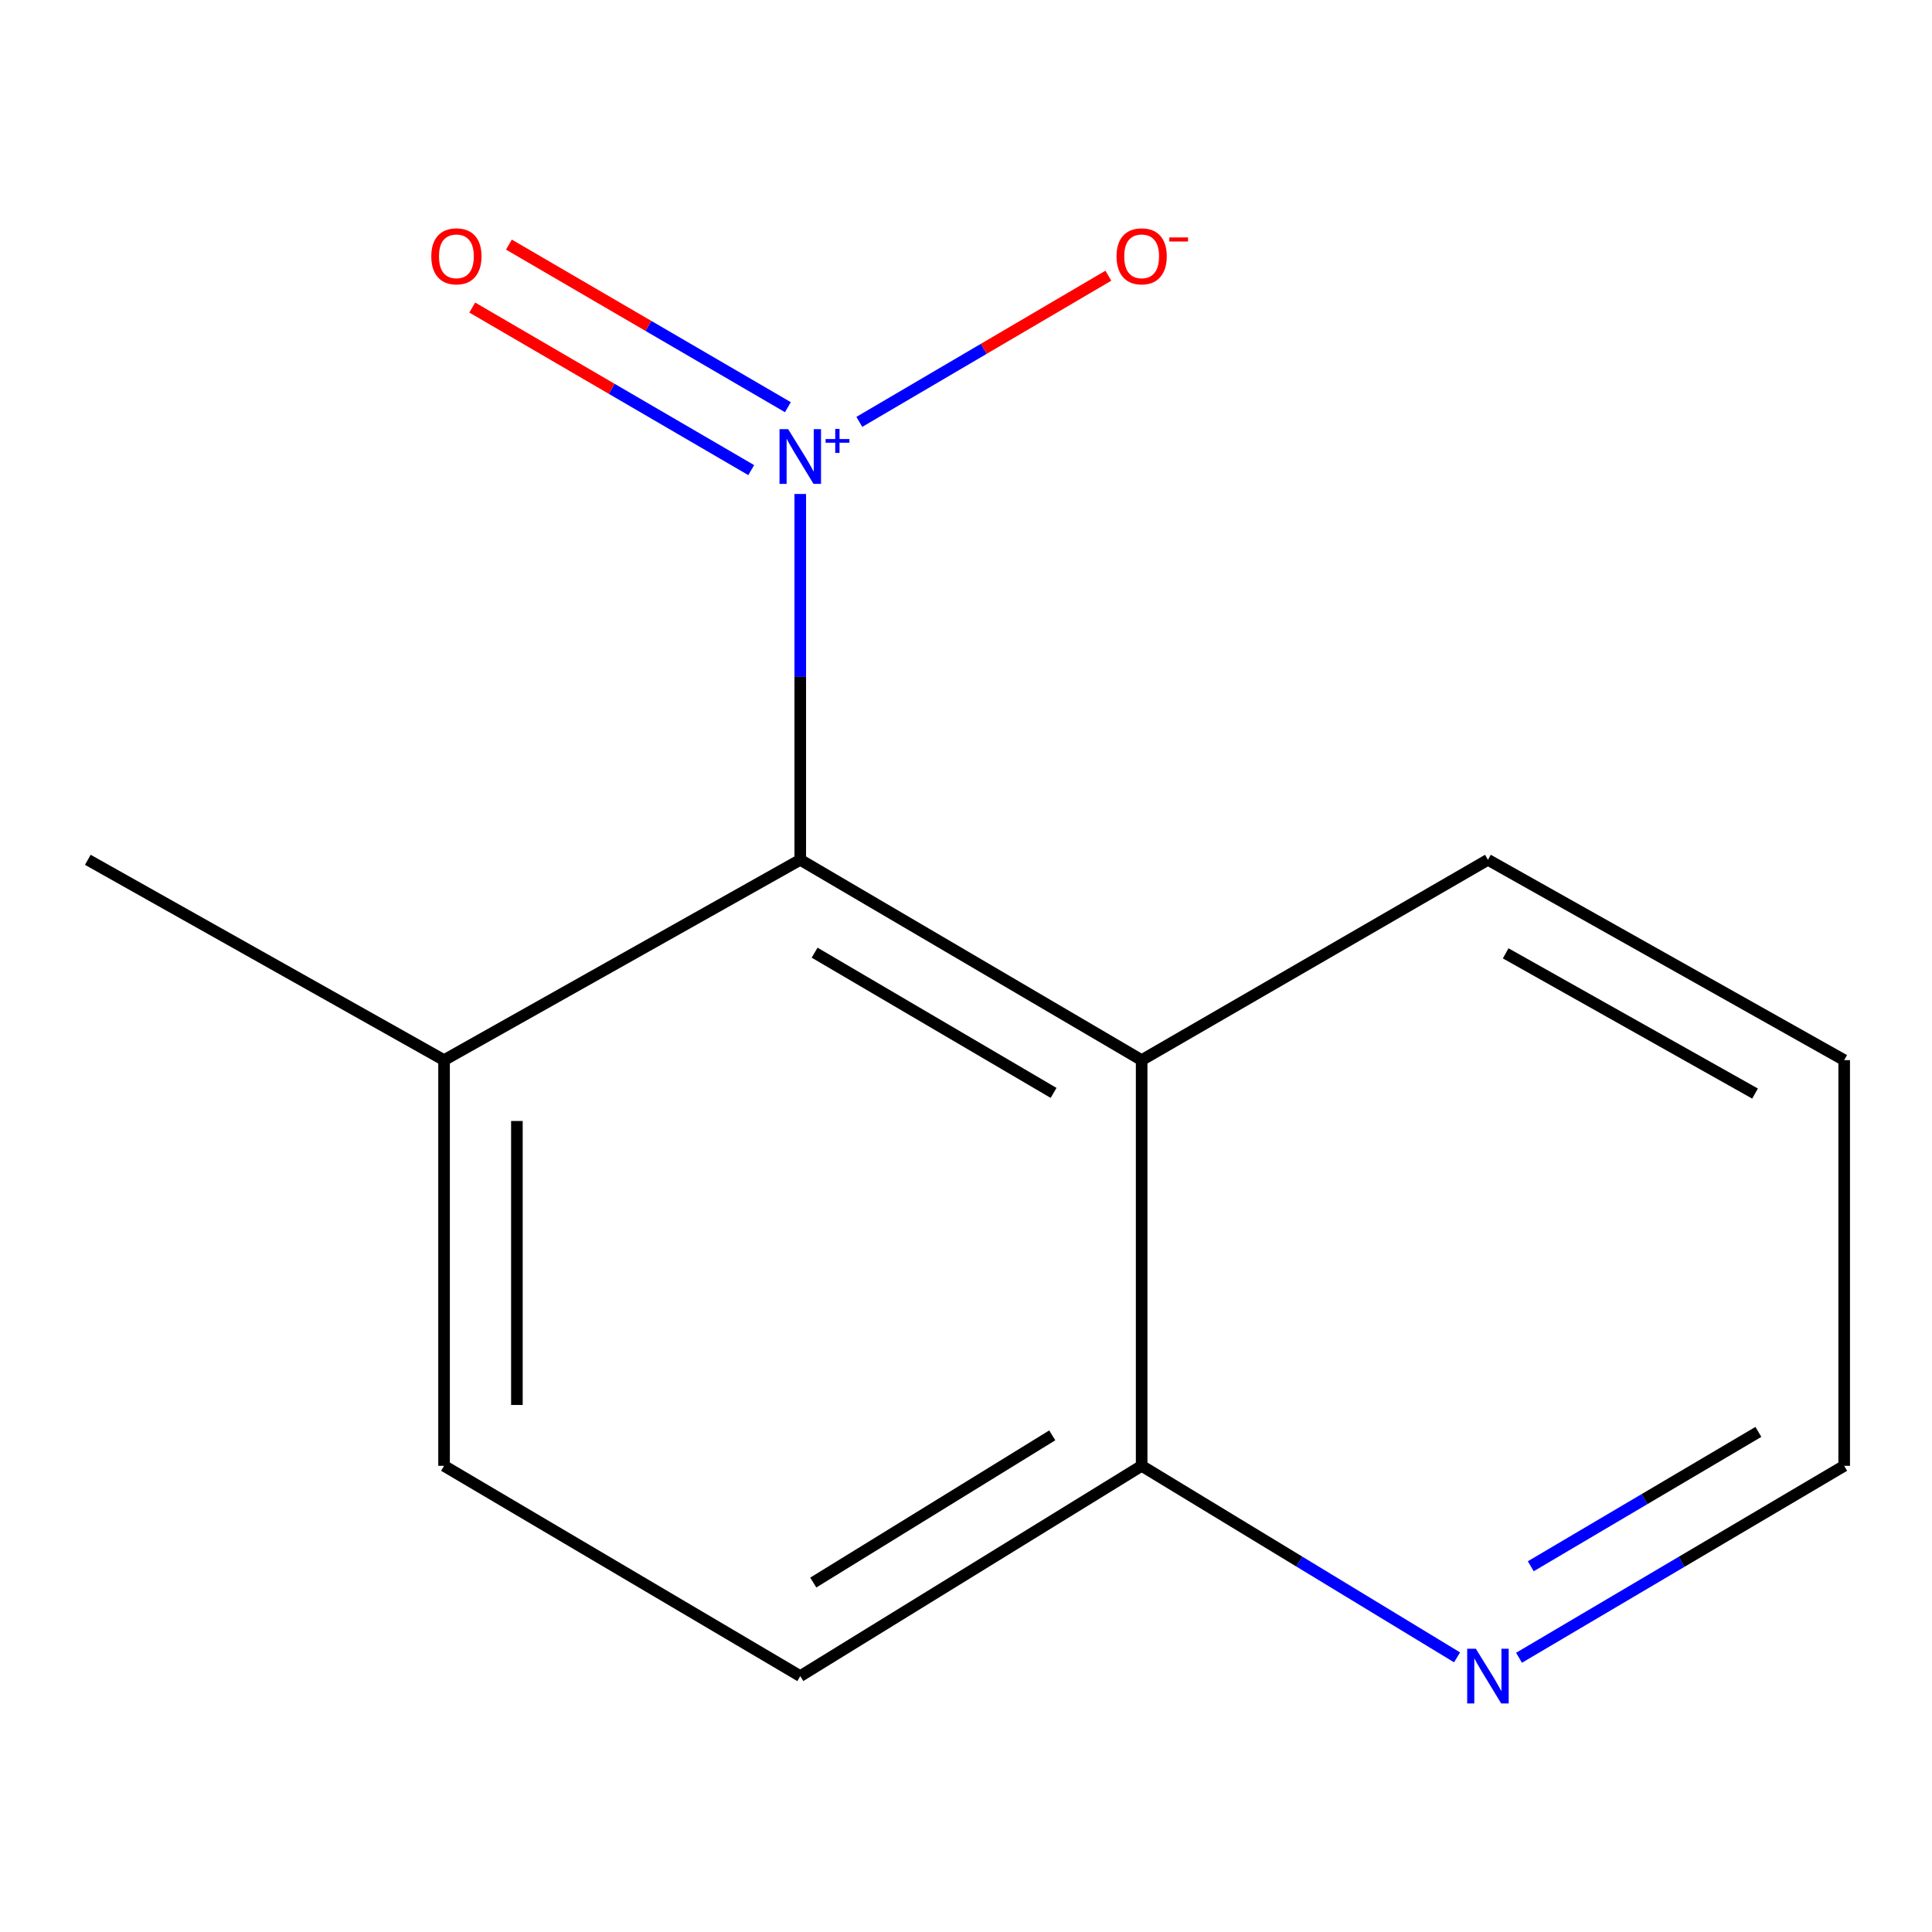 <?xml version='1.0' encoding='iso-8859-1'?>
<svg version='1.1' baseProfile='full'
              xmlns='http://www.w3.org/2000/svg'
                      xmlns:rdkit='http://www.rdkit.org/xml'
                      xmlns:xlink='http://www.w3.org/1999/xlink'
                  xml:space='preserve'
width='1000px' height='1000px' viewBox='0 0 1000 1000'>
<!-- END OF HEADER -->
<rect style='opacity:1.0;fill:#FFFFFF;stroke:none' width='1000' height='1000' x='0' y='0'> </rect>
<path class='bond-0' d='M 414.214,255.683 L 414.214,350.358' style='fill:none;fill-rule:evenodd;stroke:#0000FF;stroke-width:6px;stroke-linecap:butt;stroke-linejoin:miter;stroke-opacity:1' />
<path class='bond-0' d='M 414.214,350.358 L 414.214,445.032' style='fill:none;fill-rule:evenodd;stroke:#000000;stroke-width:6px;stroke-linecap:butt;stroke-linejoin:miter;stroke-opacity:1' />
<path class='bond-2' d='M 444.781,218.364 L 509.231,180.536' style='fill:none;fill-rule:evenodd;stroke:#0000FF;stroke-width:6px;stroke-linecap:butt;stroke-linejoin:miter;stroke-opacity:1' />
<path class='bond-2' d='M 509.231,180.536 L 573.681,142.708' style='fill:none;fill-rule:evenodd;stroke:#FF0000;stroke-width:6px;stroke-linecap:butt;stroke-linejoin:miter;stroke-opacity:1' />
<path class='bond-3' d='M 407.814,210.76 L 335.614,168.687' style='fill:none;fill-rule:evenodd;stroke:#0000FF;stroke-width:6px;stroke-linecap:butt;stroke-linejoin:miter;stroke-opacity:1' />
<path class='bond-3' d='M 335.614,168.687 L 263.413,126.613' style='fill:none;fill-rule:evenodd;stroke:#FF0000;stroke-width:6px;stroke-linecap:butt;stroke-linejoin:miter;stroke-opacity:1' />
<path class='bond-3' d='M 388.834,243.332 L 316.633,201.259' style='fill:none;fill-rule:evenodd;stroke:#0000FF;stroke-width:6px;stroke-linecap:butt;stroke-linejoin:miter;stroke-opacity:1' />
<path class='bond-3' d='M 316.633,201.259 L 244.432,159.186' style='fill:none;fill-rule:evenodd;stroke:#FF0000;stroke-width:6px;stroke-linecap:butt;stroke-linejoin:miter;stroke-opacity:1' />
<path class='bond-1' d='M 414.214,445.032 L 590.917,548.725' style='fill:none;fill-rule:evenodd;stroke:#000000;stroke-width:6px;stroke-linecap:butt;stroke-linejoin:miter;stroke-opacity:1' />
<path class='bond-1' d='M 421.639,493.1 L 545.332,565.686' style='fill:none;fill-rule:evenodd;stroke:#000000;stroke-width:6px;stroke-linecap:butt;stroke-linejoin:miter;stroke-opacity:1' />
<path class='bond-5' d='M 414.214,445.032 L 229.845,548.725' style='fill:none;fill-rule:evenodd;stroke:#000000;stroke-width:6px;stroke-linecap:butt;stroke-linejoin:miter;stroke-opacity:1' />
<path class='bond-4' d='M 590.917,548.725 L 590.917,758.709' style='fill:none;fill-rule:evenodd;stroke:#000000;stroke-width:6px;stroke-linecap:butt;stroke-linejoin:miter;stroke-opacity:1' />
<path class='bond-9' d='M 590.917,548.725 L 770.155,445.032' style='fill:none;fill-rule:evenodd;stroke:#000000;stroke-width:6px;stroke-linecap:butt;stroke-linejoin:miter;stroke-opacity:1' />
<path class='bond-6' d='M 590.917,758.709 L 672.545,808.279' style='fill:none;fill-rule:evenodd;stroke:#000000;stroke-width:6px;stroke-linecap:butt;stroke-linejoin:miter;stroke-opacity:1' />
<path class='bond-6' d='M 672.545,808.279 L 754.173,857.849' style='fill:none;fill-rule:evenodd;stroke:#0000FF;stroke-width:6px;stroke-linecap:butt;stroke-linejoin:miter;stroke-opacity:1' />
<path class='bond-13' d='M 590.917,758.709 L 414.214,867.554' style='fill:none;fill-rule:evenodd;stroke:#000000;stroke-width:6px;stroke-linecap:butt;stroke-linejoin:miter;stroke-opacity:1' />
<path class='bond-13' d='M 544.64,742.938 L 420.948,819.129' style='fill:none;fill-rule:evenodd;stroke:#000000;stroke-width:6px;stroke-linecap:butt;stroke-linejoin:miter;stroke-opacity:1' />
<path class='bond-7' d='M 229.845,548.725 L 229.845,758.709' style='fill:none;fill-rule:evenodd;stroke:#000000;stroke-width:6px;stroke-linecap:butt;stroke-linejoin:miter;stroke-opacity:1' />
<path class='bond-7' d='M 267.544,580.223 L 267.544,727.211' style='fill:none;fill-rule:evenodd;stroke:#000000;stroke-width:6px;stroke-linecap:butt;stroke-linejoin:miter;stroke-opacity:1' />
<path class='bond-11' d='M 229.845,548.725 L 45.455,445.032' style='fill:none;fill-rule:evenodd;stroke:#000000;stroke-width:6px;stroke-linecap:butt;stroke-linejoin:miter;stroke-opacity:1' />
<path class='bond-14' d='M 786.248,858.055 L 870.397,808.382' style='fill:none;fill-rule:evenodd;stroke:#0000FF;stroke-width:6px;stroke-linecap:butt;stroke-linejoin:miter;stroke-opacity:1' />
<path class='bond-14' d='M 870.397,808.382 L 954.545,758.709' style='fill:none;fill-rule:evenodd;stroke:#000000;stroke-width:6px;stroke-linecap:butt;stroke-linejoin:miter;stroke-opacity:1' />
<path class='bond-14' d='M 792.329,810.688 L 851.233,775.917' style='fill:none;fill-rule:evenodd;stroke:#0000FF;stroke-width:6px;stroke-linecap:butt;stroke-linejoin:miter;stroke-opacity:1' />
<path class='bond-14' d='M 851.233,775.917 L 910.137,741.146' style='fill:none;fill-rule:evenodd;stroke:#000000;stroke-width:6px;stroke-linecap:butt;stroke-linejoin:miter;stroke-opacity:1' />
<path class='bond-8' d='M 229.845,758.709 L 414.214,867.554' style='fill:none;fill-rule:evenodd;stroke:#000000;stroke-width:6px;stroke-linecap:butt;stroke-linejoin:miter;stroke-opacity:1' />
<path class='bond-12' d='M 770.155,445.032 L 954.545,548.725' style='fill:none;fill-rule:evenodd;stroke:#000000;stroke-width:6px;stroke-linecap:butt;stroke-linejoin:miter;stroke-opacity:1' />
<path class='bond-12' d='M 779.335,493.446 L 908.408,566.031' style='fill:none;fill-rule:evenodd;stroke:#000000;stroke-width:6px;stroke-linecap:butt;stroke-linejoin:miter;stroke-opacity:1' />
<path class='bond-10' d='M 954.545,758.709 L 954.545,548.725' style='fill:none;fill-rule:evenodd;stroke:#000000;stroke-width:6px;stroke-linecap:butt;stroke-linejoin:miter;stroke-opacity:1' />
<path  class='atom-0' d='M 407.954 222.145
L 417.234 237.145
Q 418.154 238.625, 419.634 241.305
Q 421.114 243.985, 421.194 244.145
L 421.194 222.145
L 424.954 222.145
L 424.954 250.465
L 421.074 250.465
L 411.114 234.065
Q 409.954 232.145, 408.714 229.945
Q 407.514 227.745, 407.154 227.065
L 407.154 250.465
L 403.474 250.465
L 403.474 222.145
L 407.954 222.145
' fill='#0000FF'/>
<path  class='atom-0' d='M 427.33 227.25
L 432.319 227.25
L 432.319 221.996
L 434.537 221.996
L 434.537 227.25
L 439.659 227.25
L 439.659 229.151
L 434.537 229.151
L 434.537 234.431
L 432.319 234.431
L 432.319 229.151
L 427.33 229.151
L 427.33 227.25
' fill='#0000FF'/>
<path  class='atom-3' d='M 577.917 132.671
Q 577.917 125.871, 581.277 122.071
Q 584.637 118.271, 590.917 118.271
Q 597.197 118.271, 600.557 122.071
Q 603.917 125.871, 603.917 132.671
Q 603.917 139.551, 600.517 143.471
Q 597.117 147.351, 590.917 147.351
Q 584.677 147.351, 581.277 143.471
Q 577.917 139.591, 577.917 132.671
M 590.917 144.151
Q 595.237 144.151, 597.557 141.271
Q 599.917 138.351, 599.917 132.671
Q 599.917 127.111, 597.557 124.311
Q 595.237 121.471, 590.917 121.471
Q 586.597 121.471, 584.237 124.271
Q 581.917 127.071, 581.917 132.671
Q 581.917 138.391, 584.237 141.271
Q 586.597 144.151, 590.917 144.151
' fill='#FF0000'/>
<path  class='atom-3' d='M 605.237 122.893
L 614.926 122.893
L 614.926 125.005
L 605.237 125.005
L 605.237 122.893
' fill='#FF0000'/>
<path  class='atom-4' d='M 223.233 132.671
Q 223.233 125.871, 226.593 122.071
Q 229.953 118.271, 236.233 118.271
Q 242.513 118.271, 245.873 122.071
Q 249.233 125.871, 249.233 132.671
Q 249.233 139.551, 245.833 143.471
Q 242.433 147.351, 236.233 147.351
Q 229.993 147.351, 226.593 143.471
Q 223.233 139.591, 223.233 132.671
M 236.233 144.151
Q 240.553 144.151, 242.873 141.271
Q 245.233 138.351, 245.233 132.671
Q 245.233 127.111, 242.873 124.311
Q 240.553 121.471, 236.233 121.471
Q 231.913 121.471, 229.553 124.271
Q 227.233 127.071, 227.233 132.671
Q 227.233 138.391, 229.553 141.271
Q 231.913 144.151, 236.233 144.151
' fill='#FF0000'/>
<path  class='atom-7' d='M 763.895 853.394
L 773.175 868.394
Q 774.095 869.874, 775.575 872.554
Q 777.055 875.234, 777.135 875.394
L 777.135 853.394
L 780.895 853.394
L 780.895 881.714
L 777.015 881.714
L 767.055 865.314
Q 765.895 863.394, 764.655 861.194
Q 763.455 858.994, 763.095 858.314
L 763.095 881.714
L 759.415 881.714
L 759.415 853.394
L 763.895 853.394
' fill='#0000FF'/>
</svg>
